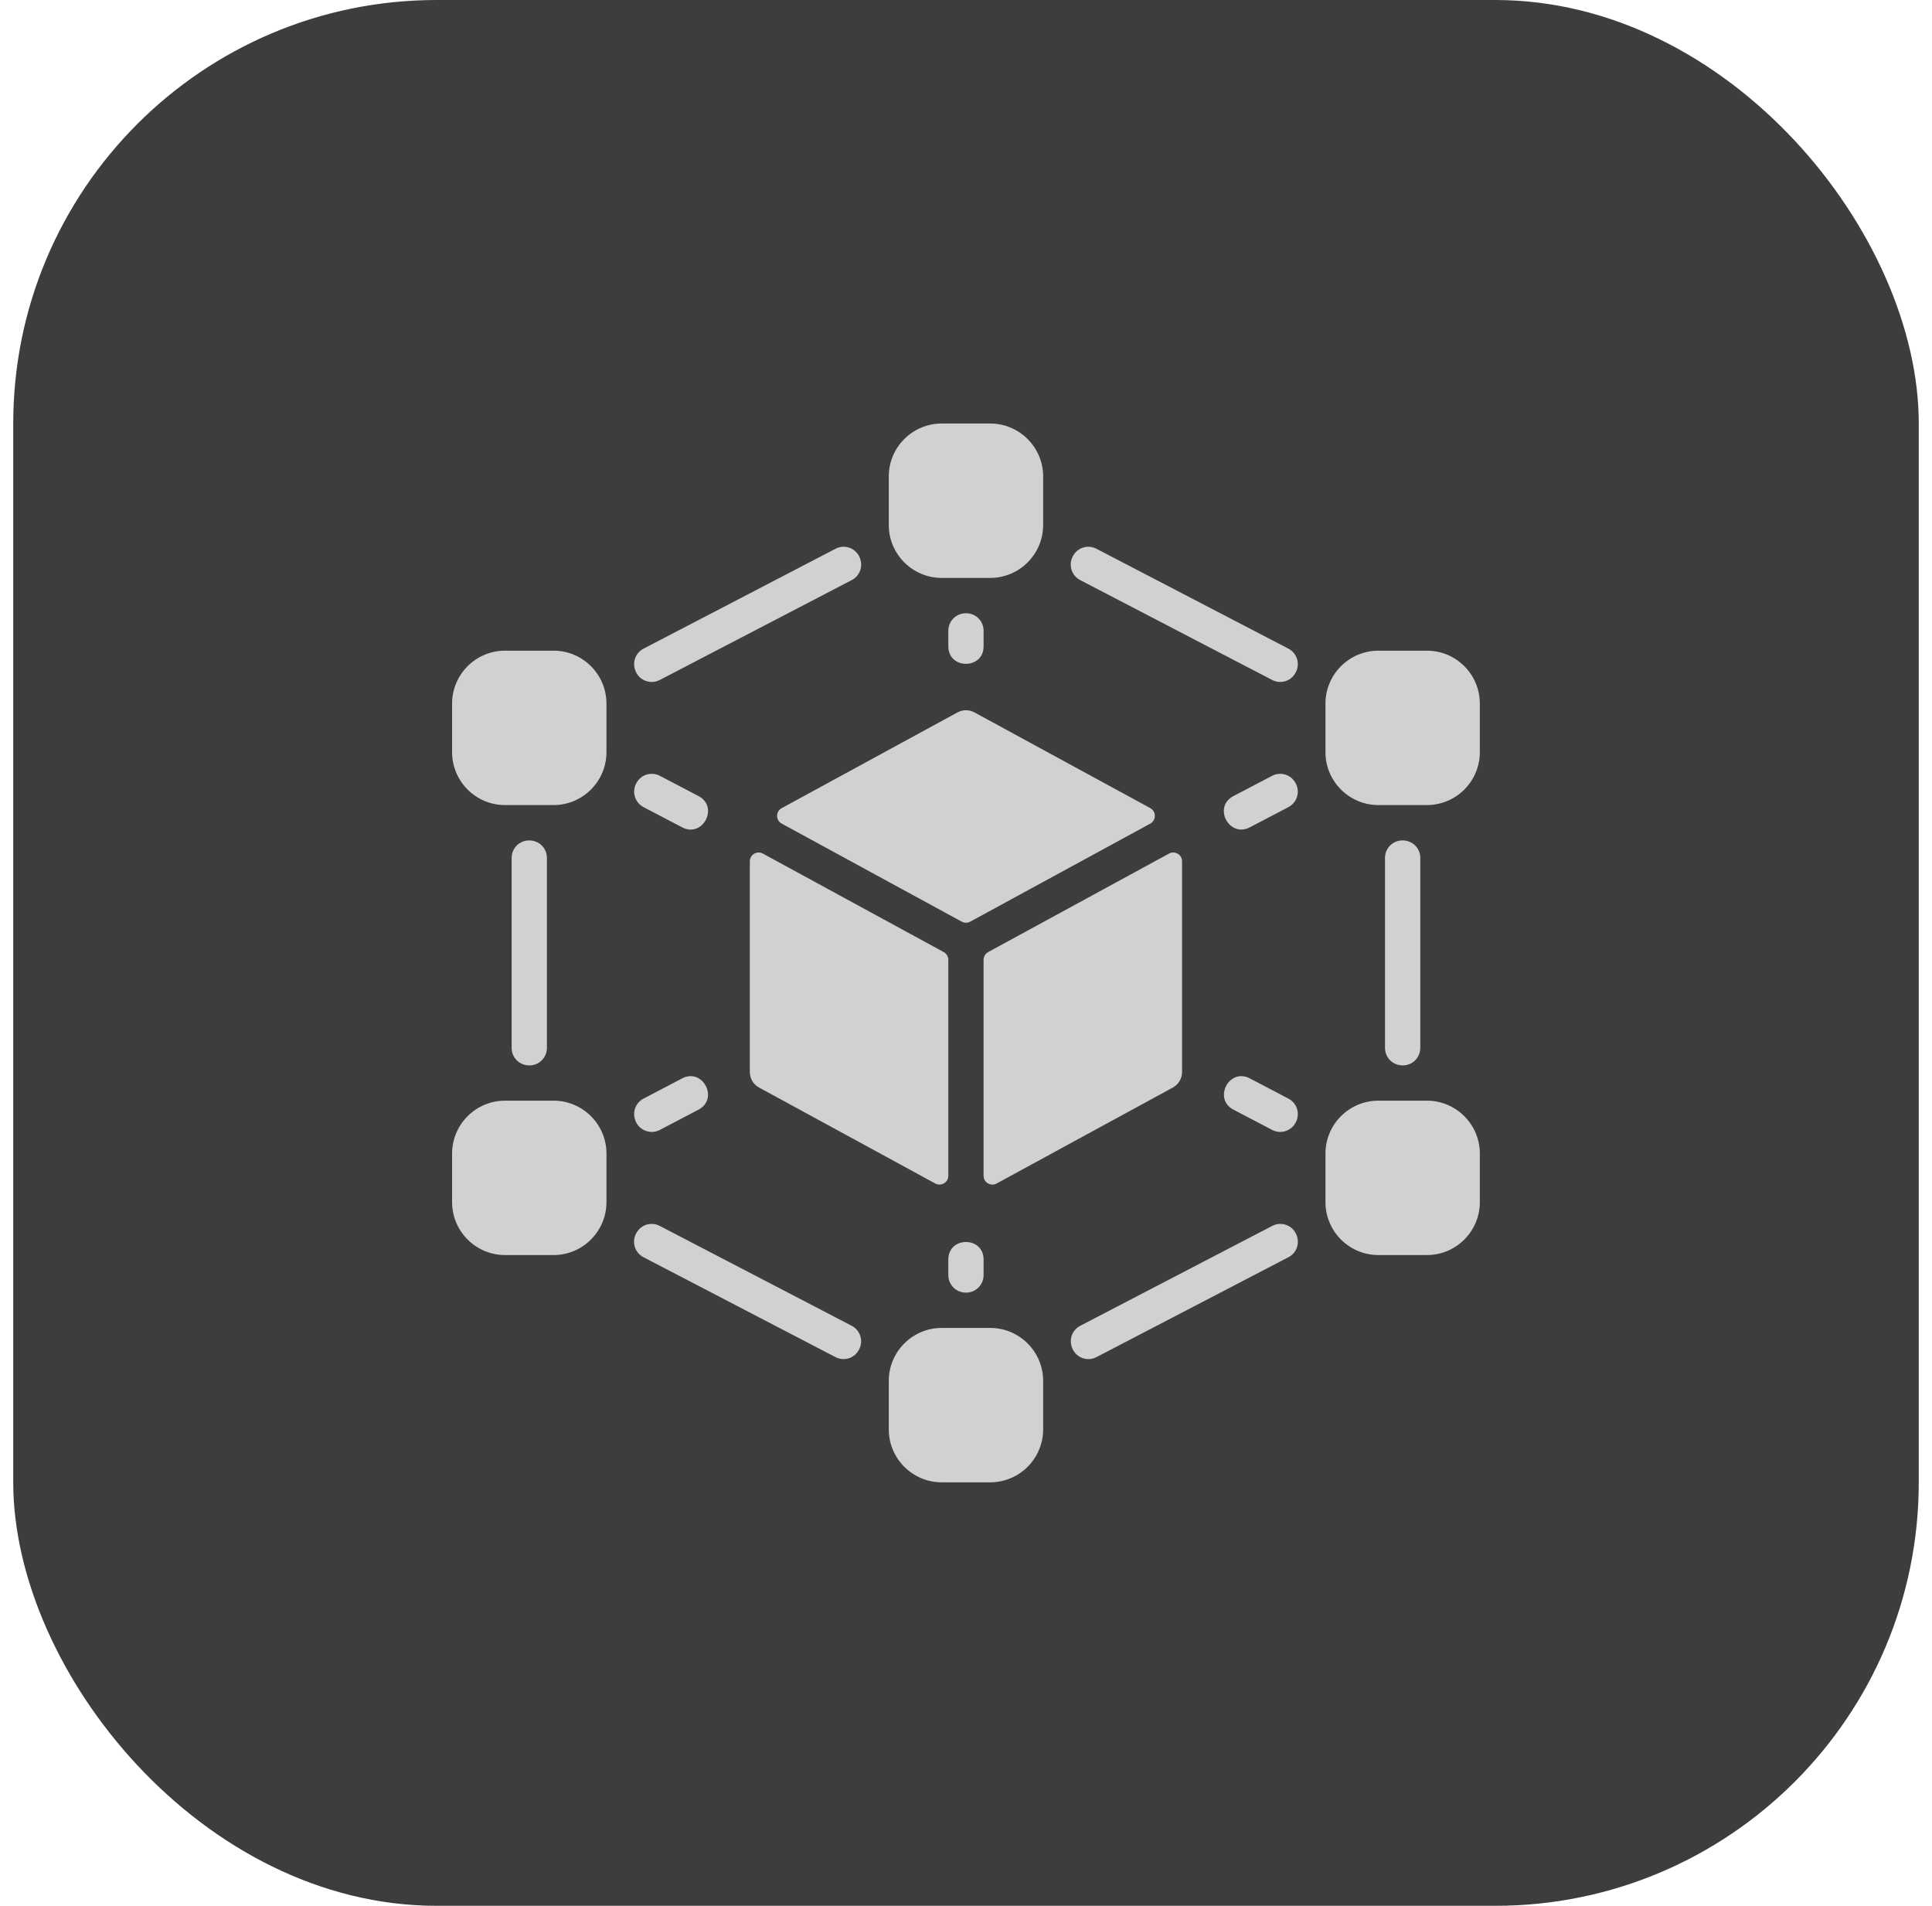 <svg xmlns="http://www.w3.org/2000/svg" width="73" height="72" viewBox="0 0 73 72" fill="none"><rect x="0.5" width="72" height="72" rx="16" fill="#3D3D3D"></rect><g clip-path="url(#clip0_385_12347)"><path d="M53.665 32.41V39.59C53.665 39.955 53.37 40.25 53.006 40.25C52.608 40.25 52.332 39.941 52.332 39.59V32.41C52.332 32.045 52.627 31.75 52.992 31.75C53.389 31.75 53.665 32.059 53.665 32.41Z" fill="#D1D1D1"></path><path d="M20.665 32.41V39.59C20.665 39.955 20.37 40.25 20.006 40.25C19.608 40.25 19.332 39.941 19.332 39.59V32.41C19.332 32.045 19.627 31.75 19.992 31.75C20.389 31.75 20.665 32.059 20.665 32.41Z" fill="#D1D1D1"></path><path d="M32.185 21.914L24.929 25.689C24.583 25.869 24.158 25.712 24.013 25.35C23.873 25.002 24.028 24.655 24.315 24.506L31.571 20.731C31.917 20.551 32.342 20.708 32.487 21.07C32.627 21.418 32.472 21.765 32.185 21.914Z" fill="#D1D1D1"></path><path d="M32.489 50.92C32.329 51.315 31.899 51.443 31.569 51.271L24.312 47.496C24.011 47.339 23.878 46.979 24.005 46.664C24.165 46.269 24.596 46.141 24.926 46.313L32.183 50.088C32.484 50.245 32.617 50.605 32.489 50.92Z" fill="#D1D1D1"></path><path d="M48.989 25.338C48.829 25.733 48.399 25.861 48.069 25.689L40.812 21.914C40.511 21.757 40.378 21.397 40.505 21.082C40.665 20.687 41.096 20.559 41.426 20.731L48.683 24.506C48.984 24.663 49.117 25.023 48.989 25.338Z" fill="#D1D1D1"></path><path d="M48.685 47.496L41.429 51.271C41.083 51.451 40.658 51.294 40.513 50.932C40.373 50.584 40.528 50.237 40.815 50.088L48.071 46.313C48.417 46.133 48.842 46.29 48.987 46.652C49.127 47 48.972 47.347 48.685 47.496Z" fill="#D1D1D1"></path><path d="M36.505 23.168C36.87 23.168 37.165 23.463 37.165 23.828V24.418C37.165 25.3 35.832 25.3 35.832 24.418V23.828C35.832 23.48 36.106 23.168 36.505 23.168Z" fill="#D1D1D1"></path><path d="M37.165 47.584V48.173C37.165 48.538 36.87 48.834 36.505 48.834C36.106 48.834 35.832 48.522 35.832 48.173V47.584C35.832 46.701 37.165 46.701 37.165 47.584Z" fill="#D1D1D1"></path><path d="M25.774 31.256L24.315 30.492C24.015 30.334 23.882 29.975 24.009 29.661C24.169 29.265 24.601 29.137 24.932 29.31L26.393 30.075C27.176 30.484 26.553 31.666 25.774 31.256Z" fill="#D1D1D1"></path><path d="M48.989 29.661C49.116 29.975 48.983 30.334 48.683 30.492L47.223 31.256C46.448 31.663 45.816 30.487 46.605 30.075L48.066 29.31C48.396 29.137 48.828 29.265 48.989 29.661Z" fill="#D1D1D1"></path><path d="M26.391 41.923L24.931 42.688C24.585 42.869 24.158 42.711 24.013 42.349C23.874 42.002 24.027 41.656 24.313 41.506L25.773 40.741C26.554 40.332 27.174 41.514 26.391 41.923Z" fill="#D1D1D1"></path><path d="M48.99 42.336C48.83 42.732 48.399 42.861 48.068 42.688L46.607 41.923C45.826 41.515 46.443 40.331 47.225 40.741L48.685 41.506C48.985 41.663 49.117 42.022 48.99 42.336Z" fill="#D1D1D1"></path><path d="M37.415 50.168H35.582C34.479 50.168 33.582 51.065 33.582 52.168V54.001C33.582 55.104 34.479 56.001 35.582 56.001H37.415C38.518 56.001 39.415 55.104 39.415 54.001V52.168C39.415 51.065 38.518 50.168 37.415 50.168Z" fill="#D1D1D1"></path><path d="M37.415 16H35.582C34.479 16 33.582 16.897 33.582 18V19.833C33.582 20.936 34.479 21.833 35.582 21.833H37.415C38.518 21.833 39.415 20.936 39.415 19.833V18C39.415 16.897 38.518 16 37.415 16Z" fill="#D1D1D1"></path><path d="M20.915 41.582H19.082C17.979 41.582 17.082 42.479 17.082 43.582V45.415C17.082 46.518 17.979 47.415 19.082 47.415H20.915C22.018 47.415 22.915 46.518 22.915 45.415V43.582C22.915 42.479 22.018 41.582 20.915 41.582Z" fill="#D1D1D1"></path><path d="M53.915 24.582H52.082C50.979 24.582 50.082 25.479 50.082 26.582V28.415C50.082 29.518 50.979 30.415 52.082 30.415H53.915C55.018 30.415 55.915 29.518 55.915 28.415V26.582C55.915 25.479 55.018 24.582 53.915 24.582Z" fill="#D1D1D1"></path><path d="M53.915 41.582H52.082C50.979 41.582 50.082 42.479 50.082 43.582V45.415C50.082 46.518 50.979 47.415 52.082 47.415H53.915C55.018 47.415 55.915 46.518 55.915 45.415V43.582C55.915 42.479 55.018 41.582 53.915 41.582Z" fill="#D1D1D1"></path><path d="M20.915 24.582H19.082C17.979 24.582 17.082 25.479 17.082 26.582V28.415C17.082 29.518 17.979 30.415 19.082 30.415H20.915C22.018 30.415 22.915 29.518 22.915 28.415V26.582C22.915 25.479 22.018 24.582 20.915 24.582Z" fill="#D1D1D1"></path><path d="M35.658 35.968L28.825 32.248C28.603 32.127 28.332 32.288 28.332 32.541V40.5C28.332 40.745 28.465 40.969 28.68 41.086L35.339 44.712C35.561 44.832 35.832 44.672 35.832 44.419V36.261C35.832 36.139 35.765 36.027 35.658 35.968Z" fill="#D1D1D1"></path><path d="M36.659 34.82L43.462 31.116C43.694 30.989 43.694 30.657 43.462 30.53L36.818 26.913C36.62 26.805 36.379 26.805 36.181 26.913L29.537 30.53C29.305 30.657 29.305 30.989 29.537 31.116L36.34 34.82C36.439 34.874 36.559 34.874 36.659 34.82Z" fill="#D1D1D1"></path><path d="M37.164 36.261V44.419C37.164 44.672 37.435 44.832 37.657 44.712L44.316 41.086C44.531 40.969 44.664 40.745 44.664 40.5V32.541C44.664 32.288 44.394 32.127 44.171 32.248L37.338 35.968C37.231 36.027 37.164 36.139 37.164 36.261Z" fill="#D1D1D1"></path></g><defs><clipPath id="clip0_385_12347"><rect width="40" height="40" fill="white" transform="translate(16.5 16)"></rect></clipPath></defs></svg>
